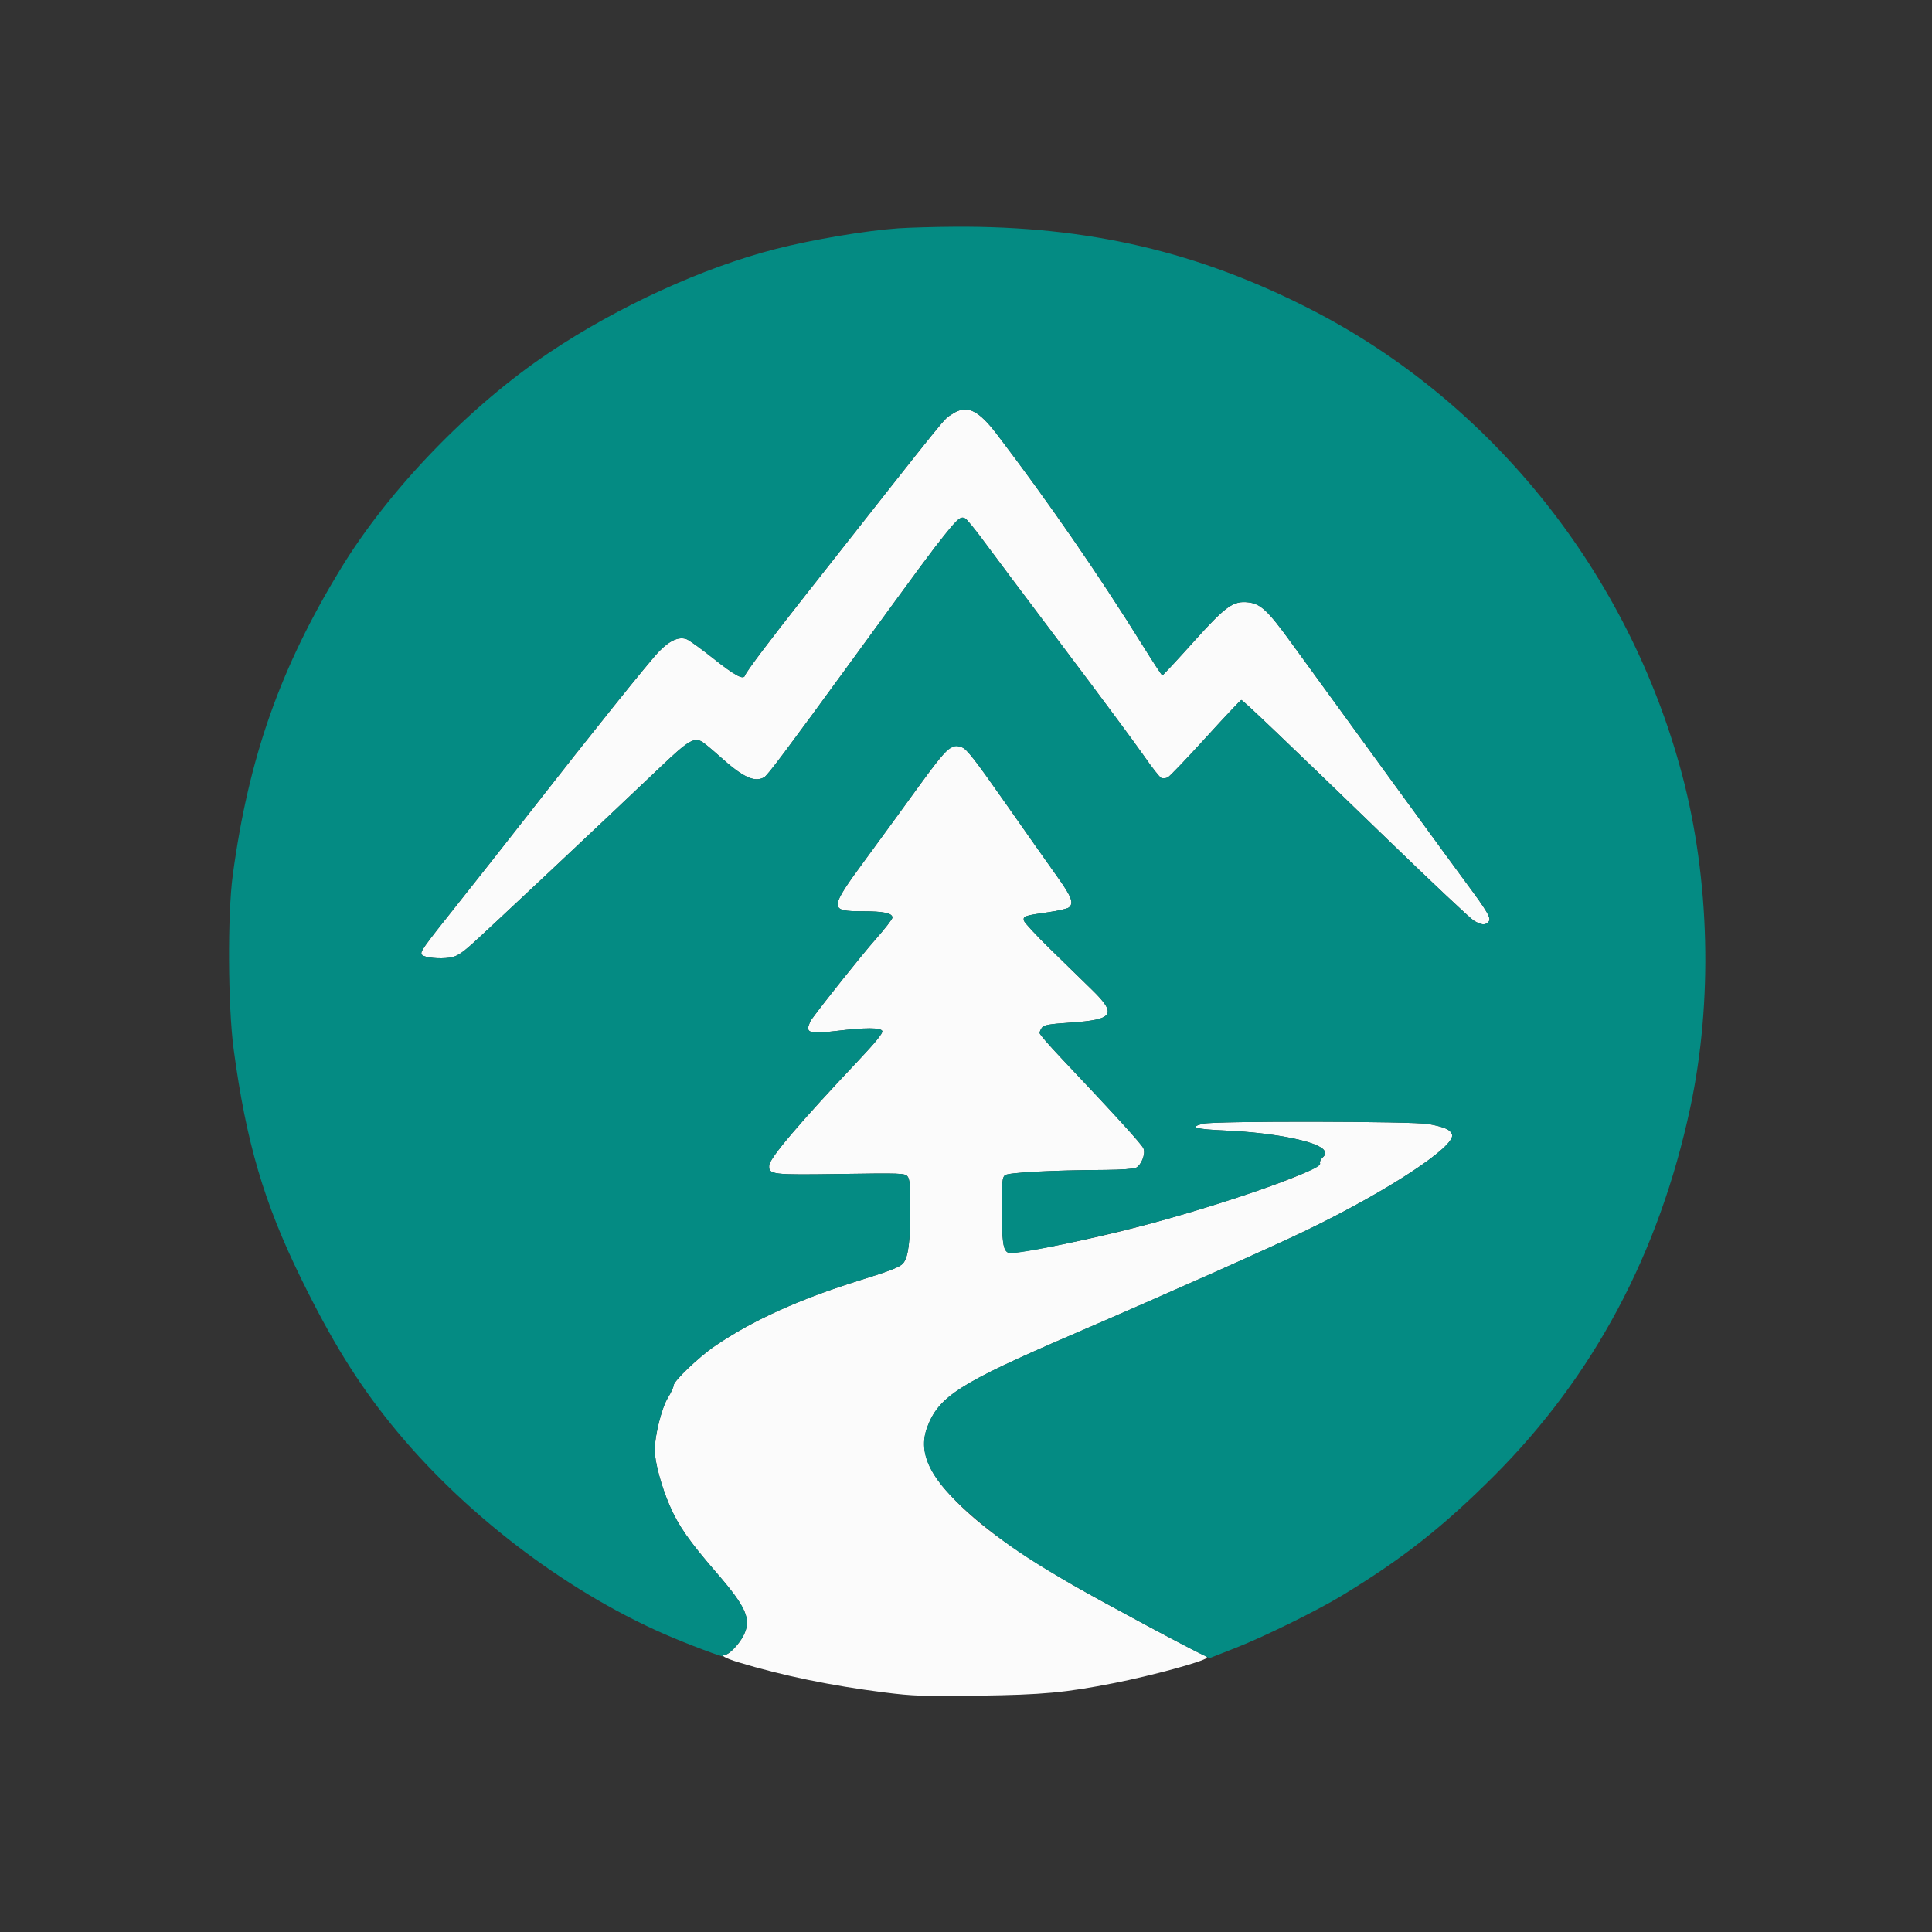 <svg xmlns="http://www.w3.org/2000/svg" version="1.1" xmlns:xlink="http://www.w3.org/1999/xlink" width="1024" height="1024"><rect width="100%" height="100%" fill="#333333" stroke="none"/><svg xmlns="http://www.w3.org/2000/svg" width="1024" height="1024" viewBox="0 0 1024 1024" version="1.1"><path d="M 504.548 219.532 C 499.675 222.839, 506.217 214.758, 427 315.327 C 407.058 340.644, 395.499 356.003, 394.792 358.124 C 394.001 360.497, 389.353 357.955, 378 348.938 C 371.675 343.914, 365.375 339.363, 364 338.825 C 359.946 337.237, 355.032 339.383, 349.364 345.215 C 343.988 350.747, 314.118 387.957, 280.829 430.589 C 270.055 444.388, 253.389 465.538, 243.795 477.589 C 223.272 503.368, 222.323 504.723, 223.764 506.164 C 225.230 507.630, 232.966 508.382, 238.317 507.580 C 241.867 507.047, 244.174 505.666, 249.793 500.707 C 256.572 494.724, 321.827 433.428, 350.279 406.317 C 364.967 392.322, 368.075 390.509, 372.457 393.380 C 373.764 394.236, 377.908 397.703, 381.667 401.085 C 393.751 411.956, 399.787 414.790, 404.961 412.021 C 406.787 411.044, 416.536 398.052, 453.003 348 C 489.682 297.657, 493.517 292.466, 500.286 284.017 C 507.797 274.641, 509.236 273.473, 511.633 274.814 C 512.531 275.317, 516.919 280.695, 521.383 286.765 C 525.847 292.835, 545.054 318.434, 564.065 343.651 C 583.076 368.868, 602.089 394.515, 606.317 400.644 C 610.544 406.773, 614.710 412.058, 615.574 412.390 C 616.438 412.722, 617.987 412.542, 619.017 411.991 C 620.047 411.440, 629.075 401.992, 639.079 390.995 C 649.084 379.998, 657.561 371, 657.918 371 C 658.725 371, 680.262 391.542, 735.103 444.618 C 758.534 467.296, 779.234 486.782, 781.103 487.921 C 785.125 490.373, 787.308 490.539, 788.984 488.519 C 790.497 486.696, 788.544 483.336, 776.727 467.421 C 769.755 458.032, 723.411 394.413, 684.330 340.583 C 671.974 323.563, 668.182 320, 661.643 319.263 C 653.555 318.352, 649.668 321.173, 632.185 340.646 C 623.615 350.191, 616.356 357.985, 616.052 357.967 C 615.748 357.949, 611 350.698, 605.500 341.853 C 582.429 304.750, 555.772 266.139, 528.495 230.312 C 518.378 217.025, 512.285 214.282, 504.548 219.532 M 503.500 396.539 C 501.543 397.513, 495.808 404.529, 487 416.724 C 479.575 427.004, 466.869 444.435, 458.765 455.458 C 439.402 481.795, 439.331 483, 457.135 483 C 468.347 483, 473 483.984, 473 486.356 C 473 487.129, 468.906 492.395, 463.901 498.057 C 456.947 505.926, 437.361 530.430, 429.978 540.500 C 429.575 541.050, 428.943 542.485, 428.574 543.689 C 427.430 547.426, 430.279 547.971, 443.018 546.454 C 458.886 544.564, 466.903 544.583, 467.643 546.513 C 468.029 547.519, 463.918 552.589, 455.362 561.657 C 423.748 595.164, 407.967 613.711, 407.689 617.687 C 407.345 622.587, 409.003 622.785, 445.813 622.227 C 477.308 621.750, 479.617 621.834, 481.002 623.502 C 482.155 624.892, 482.485 628.412, 482.492 639.394 C 482.503 657.998, 481.442 666.375, 478.666 669.602 C 476.981 671.560, 471.900 673.552, 455.828 678.553 C 423.739 688.538, 398.968 699.758, 379 713.353 C 370.390 719.215, 357 732.008, 357 734.372 C 357 735.251, 355.617 738.218, 353.926 740.966 C 350.711 746.191, 347.032 760.859, 347.020 768.500 C 347.011 774.760, 350.495 787.736, 354.935 797.974 C 359.631 808.801, 365.147 816.704, 379.899 833.749 C 395.724 852.033, 398.415 858.346, 394.039 866.924 C 391.694 871.519, 386.432 877, 384.364 877 C 381.092 877, 384.398 878.926, 391.234 881.003 C 414.640 888.112, 440.666 893.493, 468.700 897.021 C 484.103 898.959, 489.327 899.139, 518.700 898.735 C 552.701 898.267, 564.736 897.150, 590.500 892.071 C 610.335 888.160, 637.583 880.750, 639.620 878.713 C 639.982 878.352, 639.136 877.622, 637.741 877.092 C 633.274 875.393, 585.057 849.564, 568.500 840 C 535.710 821.060, 514.996 805.581, 501.135 789.662 C 490.628 777.596, 487.511 766.876, 491.462 756.398 C 497.589 740.149, 508.622 733.102, 568 707.509 C 617.756 686.064, 673.579 661.199, 692.500 652.054 C 735.577 631.235, 771.584 607.566, 769.615 601.364 C 768.786 598.752, 765.791 597.397, 757.278 595.784 C 749.179 594.250, 643.888 594.070, 637.699 595.580 C 630.030 597.450, 633.440 598.497, 649.500 599.202 C 675.929 600.362, 699.416 605.172, 701.972 609.948 C 702.693 611.295, 702.457 612.181, 701.035 613.468 C 699.990 614.414, 699.364 615.784, 699.644 616.513 C 701.157 620.456, 638.200 641.888, 592.500 652.987 C 566.889 659.207, 536.903 664.914, 534.544 664.017 C 531.635 662.911, 531 658.426, 531 638.983 C 531 626.601, 531.260 624.029, 532.624 622.897 C 534.343 621.470, 557.583 620.240, 585.816 620.081 C 593.993 620.035, 600.997 619.537, 602.150 618.920 C 604.997 617.396, 607.214 611.692, 606.099 608.760 C 605.295 606.646, 592.126 592.174, 561.796 560.074 C 555.858 553.789, 551 548.138, 551 547.515 C 551 546.892, 551.567 545.607, 552.259 544.660 C 553.280 543.264, 556.115 542.763, 567.211 542.019 C 590.319 540.470, 592.167 537.669, 578.733 524.564 C 574.186 520.129, 564.334 510.518, 556.838 503.206 C 549.343 495.894, 542.984 489.048, 542.708 487.991 C 542.088 485.619, 543.150 485.250, 555.572 483.515 C 560.795 482.785, 565.728 481.641, 566.534 480.972 C 569.292 478.683, 567.995 475.292, 560.200 464.399 C 555.909 458.405, 543.528 440.829, 532.685 425.343 C 516.662 402.458, 512.384 396.981, 509.836 396.093 C 508.112 395.492, 506.656 395.010, 506.601 395.023 C 506.545 395.035, 505.150 395.717, 503.500 396.539" stroke="none" fill="#fbfbfb" fill-rule="evenodd"></path><path d="M 476 121.031 C 458.920 122.217, 430.676 126.974, 411.277 131.931 C 372.634 141.805, 327.705 162.361, 291 186.961 C 249.027 215.090, 206.370 259.258, 180.860 301 C 148.554 353.864, 131.792 401.371, 123.351 464 C 120.555 484.739, 120.809 533.527, 123.830 556 C 130.479 605.475, 139.815 637.268, 159.510 677.500 C 175.545 710.258, 189.304 732.555, 207.103 754.628 C 244.584 801.109, 298.434 842.511, 352 866.032 C 363.815 871.220, 384.013 878.830, 383.420 877.871 C 383.124 877.392, 383.549 877, 384.364 877 C 386.432 877, 391.694 871.519, 394.039 866.924 C 398.415 858.346, 395.724 852.033, 379.899 833.749 C 365.147 816.704, 359.631 808.801, 354.935 797.974 C 350.495 787.736, 347.011 774.760, 347.020 768.500 C 347.032 760.859, 350.711 746.191, 353.926 740.966 C 355.617 738.218, 357 735.251, 357 734.372 C 357 732.008, 370.390 719.215, 379 713.353 C 398.968 699.758, 423.739 688.538, 455.828 678.553 C 471.900 673.552, 476.981 671.560, 478.666 669.602 C 481.442 666.375, 482.503 657.998, 482.492 639.394 C 482.485 628.412, 482.155 624.892, 481.002 623.502 C 479.617 621.834, 477.308 621.750, 445.813 622.227 C 409.003 622.785, 407.345 622.587, 407.689 617.687 C 407.967 613.711, 423.748 595.164, 455.362 561.657 C 463.918 552.589, 468.029 547.519, 467.643 546.513 C 466.903 544.583, 458.886 544.564, 443.018 546.454 C 430.279 547.971, 427.430 547.426, 428.574 543.689 C 428.943 542.485, 429.575 541.050, 429.978 540.500 C 437.361 530.430, 456.947 505.926, 463.901 498.057 C 468.906 492.395, 473 487.129, 473 486.356 C 473 483.984, 468.347 483, 457.135 483 C 439.331 483, 439.402 481.795, 458.765 455.458 C 466.869 444.435, 479.575 427.002, 487 416.718 C 501.676 396.391, 504.190 394.124, 509.865 396.103 C 512.375 396.978, 516.750 402.584, 532.685 425.343 C 543.528 440.829, 555.909 458.405, 560.200 464.399 C 567.995 475.292, 569.292 478.683, 566.534 480.972 C 565.728 481.641, 560.795 482.785, 555.572 483.515 C 543.150 485.250, 542.088 485.619, 542.708 487.991 C 542.984 489.048, 549.343 495.894, 556.838 503.206 C 564.334 510.518, 574.186 520.129, 578.733 524.564 C 592.167 537.669, 590.319 540.470, 567.211 542.019 C 556.115 542.763, 553.280 543.264, 552.259 544.660 C 551.567 545.607, 551 546.892, 551 547.515 C 551 548.138, 555.858 553.789, 561.796 560.074 C 592.126 592.174, 605.295 606.646, 606.099 608.760 C 607.214 611.692, 604.997 617.396, 602.150 618.920 C 600.997 619.537, 593.993 620.035, 585.816 620.081 C 557.583 620.240, 534.343 621.470, 532.624 622.897 C 531.260 624.029, 531 626.601, 531 638.983 C 531 658.426, 531.635 662.911, 534.544 664.017 C 538.274 665.435, 588.067 654.786, 619.500 645.849 C 641.006 639.734, 663.752 632.394, 677.784 627.042 C 696.079 620.063, 700.237 618.061, 699.644 616.513 C 699.364 615.784, 699.990 614.414, 701.035 613.468 C 702.457 612.181, 702.693 611.295, 701.972 609.948 C 699.416 605.172, 675.929 600.362, 649.500 599.202 C 633.441 598.497, 630.038 597.450, 637.715 595.576 C 643.891 594.069, 749.190 594.252, 757.278 595.784 C 765.791 597.397, 768.786 598.752, 769.615 601.364 C 771.584 607.566, 735.577 631.235, 692.500 652.054 C 673.579 661.199, 617.756 686.064, 568 707.509 C 508.622 733.102, 497.589 740.149, 491.462 756.398 C 485.365 772.568, 495.283 788.412, 526.838 812.910 C 538.531 821.988, 548.187 828.267, 568.500 840 C 582.061 847.833, 627.151 872.095, 637.773 877.274 L 641.046 878.870 655.273 873.268 C 670.450 867.292, 698.331 853.541, 711.500 845.538 C 743.555 826.056, 764.983 809.172, 792.046 782.069 C 844.723 729.315, 879.414 664.146, 895.886 587 C 907.879 530.834, 906.270 465.914, 891.509 410.440 C 863.226 304.142, 791.256 213.738, 695.702 164.480 C 635.496 133.444, 576.747 119.724, 506 120.177 C 495.275 120.246, 481.775 120.630, 476 121.031 M 504.548 219.532 C 499.675 222.839, 506.217 214.758, 427 315.327 C 407.058 340.644, 395.499 356.003, 394.792 358.124 C 394.001 360.497, 389.353 357.955, 378 348.938 C 371.675 343.914, 365.375 339.363, 364 338.825 C 359.946 337.237, 355.032 339.383, 349.364 345.215 C 343.988 350.747, 314.118 387.957, 280.829 430.589 C 270.055 444.388, 253.389 465.538, 243.795 477.589 C 223.272 503.368, 222.323 504.723, 223.764 506.164 C 225.230 507.630, 232.966 508.382, 238.317 507.580 C 241.867 507.047, 244.174 505.666, 249.793 500.707 C 256.572 494.724, 321.827 433.428, 350.279 406.317 C 364.967 392.322, 368.075 390.509, 372.457 393.380 C 373.764 394.236, 377.908 397.703, 381.667 401.085 C 393.751 411.956, 399.787 414.790, 404.961 412.021 C 406.787 411.044, 416.536 398.052, 453.003 348 C 489.682 297.657, 493.517 292.466, 500.286 284.017 C 507.797 274.641, 509.236 273.473, 511.633 274.814 C 512.531 275.317, 516.919 280.695, 521.383 286.765 C 525.847 292.835, 545.054 318.434, 564.065 343.651 C 583.076 368.868, 602.089 394.515, 606.317 400.644 C 610.544 406.773, 614.710 412.058, 615.574 412.390 C 616.438 412.722, 617.987 412.542, 619.017 411.991 C 620.047 411.440, 629.075 401.992, 639.079 390.995 C 649.084 379.998, 657.561 371, 657.918 371 C 658.725 371, 680.262 391.542, 735.103 444.618 C 758.534 467.296, 779.234 486.782, 781.103 487.921 C 785.125 490.373, 787.308 490.539, 788.984 488.519 C 790.497 486.696, 788.544 483.336, 776.727 467.421 C 769.755 458.032, 723.411 394.413, 684.330 340.583 C 671.974 323.563, 668.182 320, 661.643 319.263 C 653.555 318.352, 649.668 321.173, 632.185 340.646 C 623.615 350.191, 616.356 357.985, 616.052 357.967 C 615.748 357.949, 611 350.698, 605.500 341.853 C 582.429 304.750, 555.772 266.139, 528.495 230.312 C 518.378 217.025, 512.285 214.282, 504.548 219.532" stroke="none" fill="#048b83" fill-rule="evenodd"></path></svg><style>@media (prefers-color-scheme: light) { :root { filter: none; } }
@media (prefers-color-scheme: dark) { :root { filter: none; } }
</style></svg>